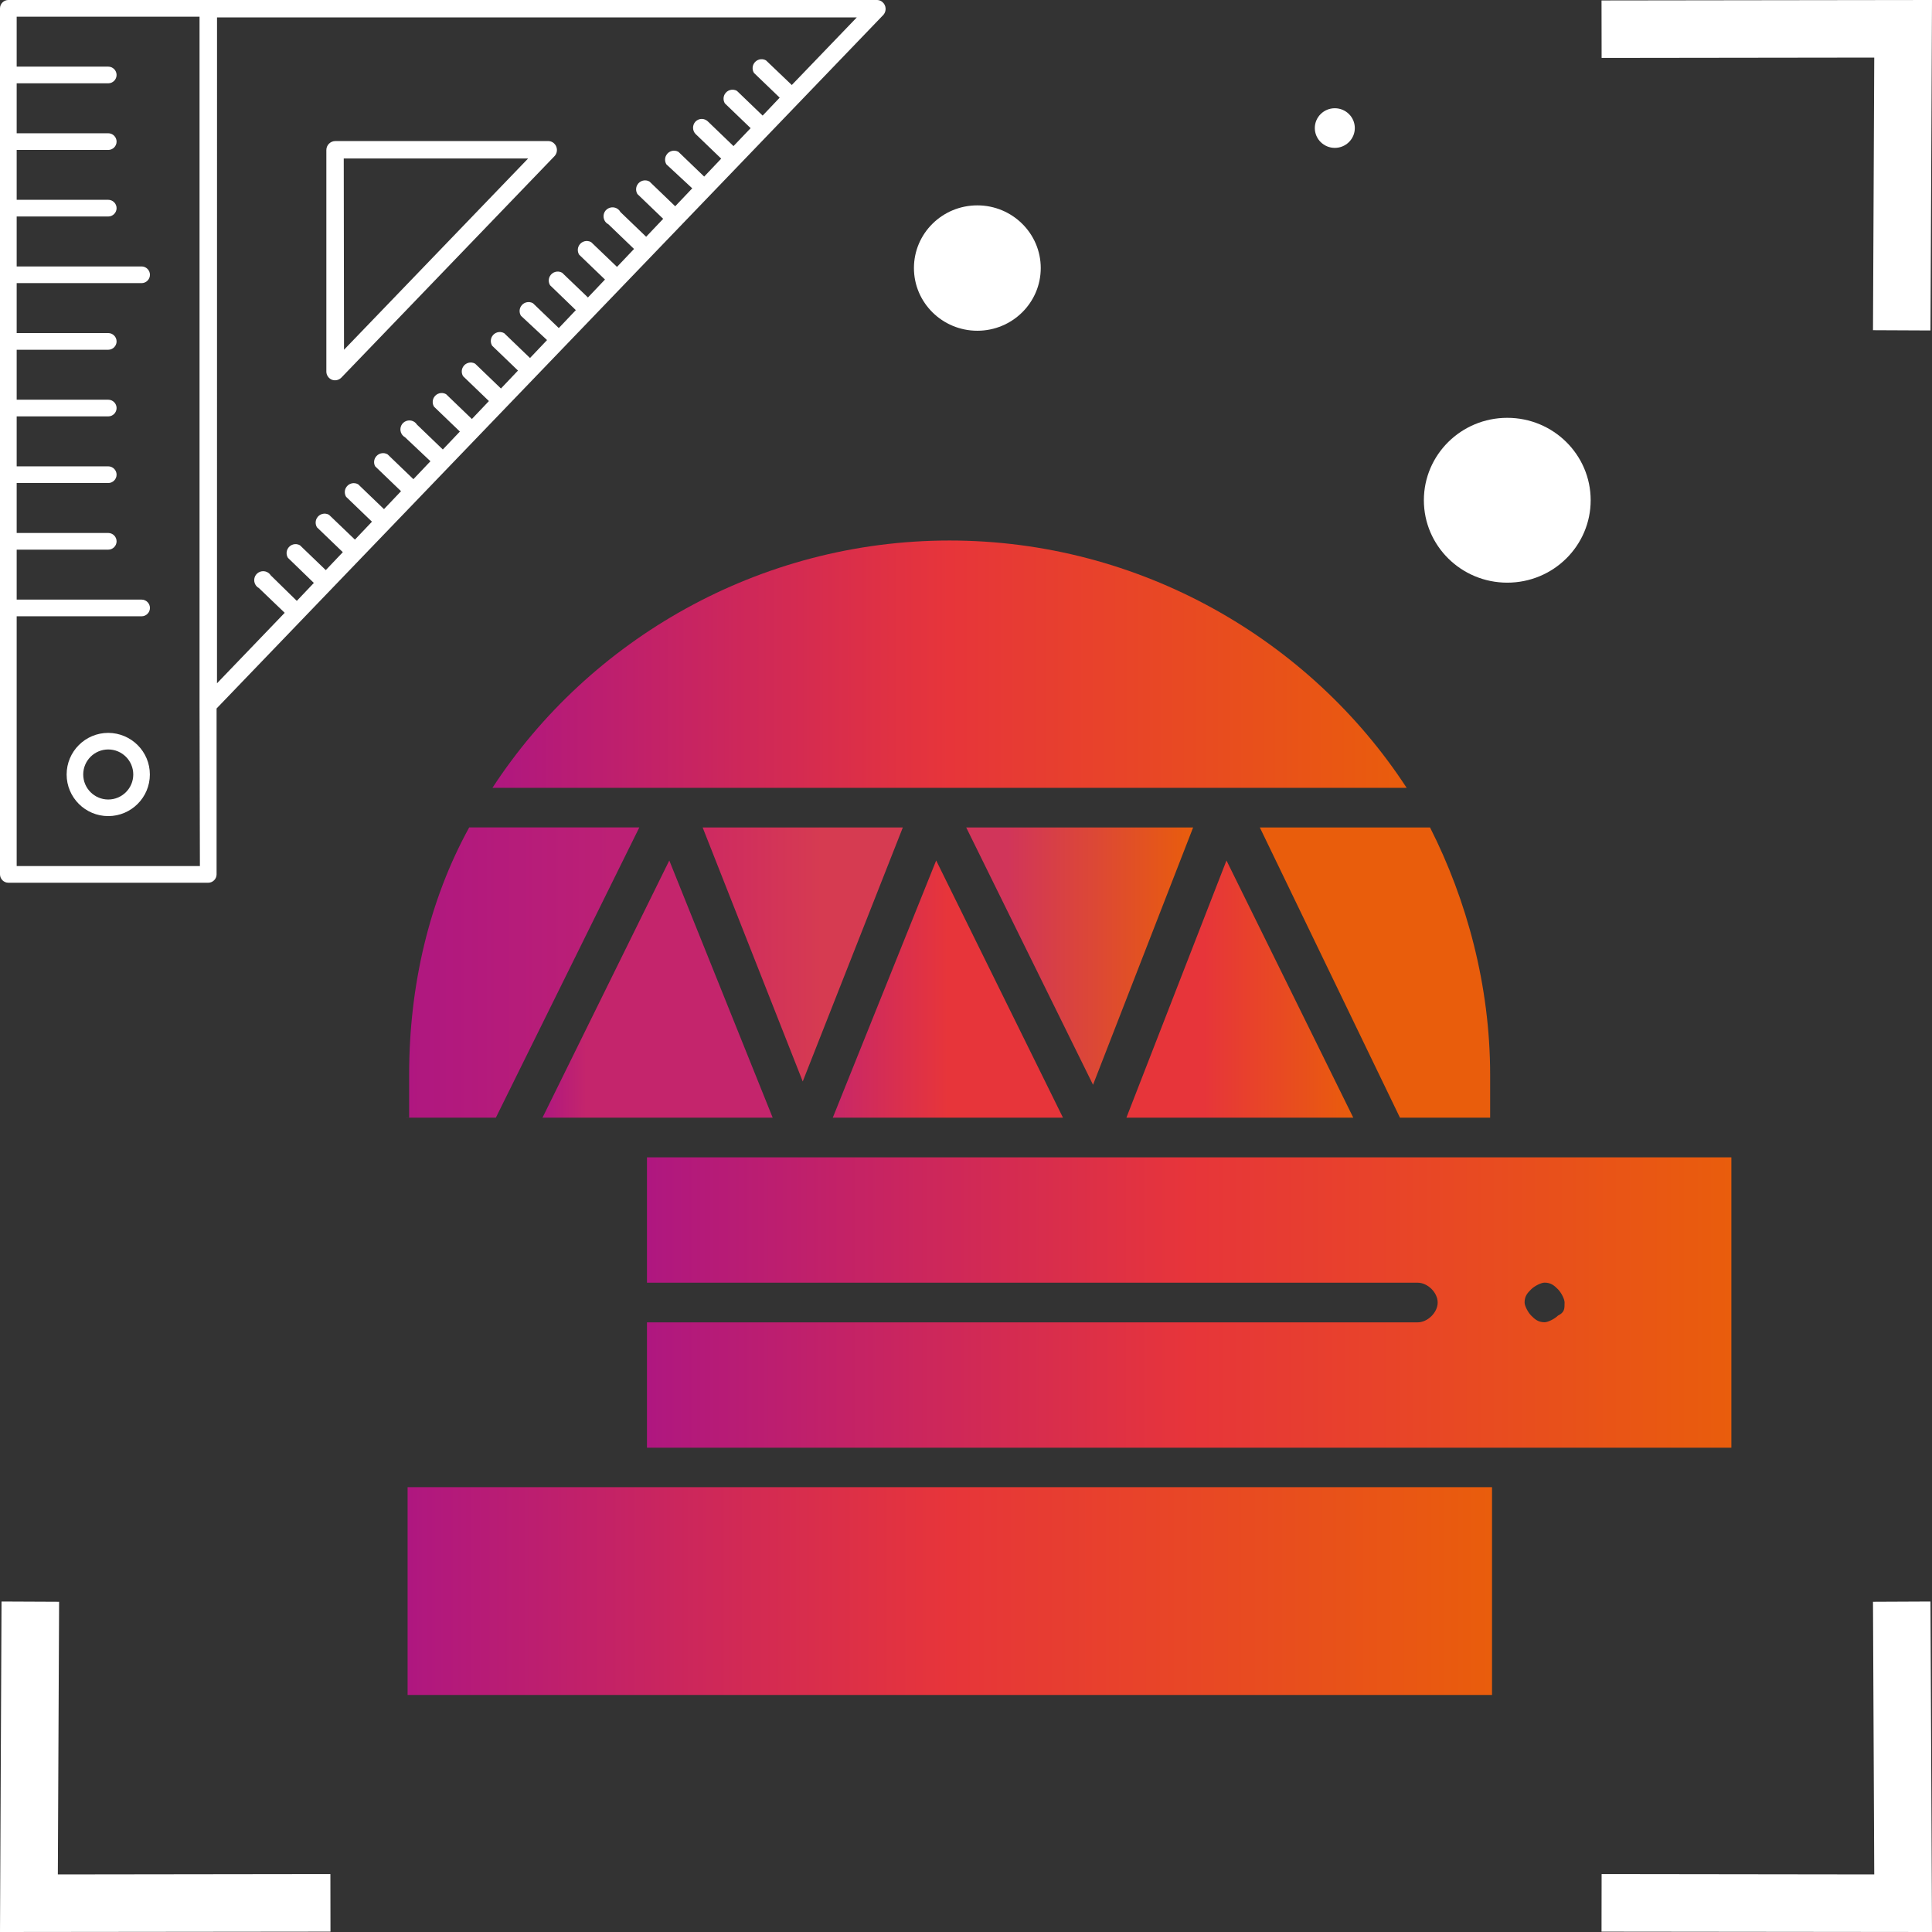 <?xml version="1.0" encoding="UTF-8"?>
<svg xmlns="http://www.w3.org/2000/svg" xmlns:xlink="http://www.w3.org/1999/xlink" id="Ebene_2" viewBox="0 0 215.43 215.43">
  <rect x="0" y="0" width="215.43" height="215.43" fill="#333333" stroke="none"/>
  <defs>
    <style>.cls-1{fill:url(#Unbenannter_Verlauf_6);}.cls-2{fill:#fff;}.cls-3{fill:url(#Unbenannter_Verlauf_6-3);}.cls-4{fill:url(#Unbenannter_Verlauf_6-2);}.cls-5{fill:url(#Unbenannter_Verlauf_14);}.cls-6{fill:url(#Unbenannter_Verlauf_55);}.cls-7{fill:url(#Unbenannter_Verlauf_56);}.cls-8{fill:url(#Unbenannter_Verlauf_24);}.cls-9{fill:url(#Unbenannter_Verlauf_30);}.cls-10{fill:url(#Unbenannter_Verlauf_48);}.cls-11{fill:url(#Unbenannter_Verlauf_44);}</style>
    <linearGradient id="Unbenannter_Verlauf_56" x1="140.48" y1="108.45" x2="166.16" y2="108.45" gradientUnits="userSpaceOnUse">
      <stop offset="1" stop-color="#e95d0c"></stop>
      <stop offset="1" stop-color="#e95d0c"></stop>
    </linearGradient>
    <linearGradient id="Unbenannter_Verlauf_14" x1="125.6" y1="110.29" x2="150.9" y2="110.29" gradientUnits="userSpaceOnUse">
      <stop offset=".34" stop-color="#e7353a"></stop>
      <stop offset="1" stop-color="#e95d0c"></stop>
      <stop offset="1" stop-color="#e95d0c"></stop>
    </linearGradient>
    <linearGradient id="Unbenannter_Verlauf_48" x1="60.49" y1="110.29" x2="86.16" y2="110.29" gradientUnits="userSpaceOnUse">
      <stop offset="0" stop-color="#af1780"></stop>
      <stop offset="0" stop-color="#af1780"></stop>
      <stop offset=".19" stop-color="#c4256c"></stop>
    </linearGradient>
    <linearGradient id="Unbenannter_Verlauf_24" x1="107.74" y1="106.61" x2="133.04" y2="106.61" gradientUnits="userSpaceOnUse">
      <stop offset=".18" stop-color="#d1355a"></stop>
      <stop offset="1" stop-color="#e95d0c"></stop>
      <stop offset="1" stop-color="#e95d0c"></stop>
    </linearGradient>
    <linearGradient id="Unbenannter_Verlauf_44" x1="78.35" y1="106.43" x2="100.67" y2="106.43" gradientUnits="userSpaceOnUse">
      <stop offset=".02" stop-color="#ce2a61"></stop>
      <stop offset=".6" stop-color="#d63b51"></stop>
    </linearGradient>
    <linearGradient id="Unbenannter_Verlauf_30" x1="92.86" y1="110.29" x2="118.53" y2="110.29" gradientUnits="userSpaceOnUse">
      <stop offset="0" stop-color="#c72769"></stop>
      <stop offset=".5" stop-color="#e7353a"></stop>
    </linearGradient>
    <linearGradient id="Unbenannter_Verlauf_55" x1="45.24" y1="108.45" x2="71.28" y2="108.45" gradientUnits="userSpaceOnUse">
      <stop offset="0" stop-color="#af1780"></stop>
      <stop offset="0" stop-color="#af1780"></stop>
      <stop offset=".89" stop-color="#bc2075"></stop>
    </linearGradient>
    <linearGradient id="Unbenannter_Verlauf_6" x1="45.45" y1="177.41" x2="166.37" y2="177.41" gradientUnits="userSpaceOnUse">
      <stop offset="0" stop-color="#af1780"></stop>
      <stop offset="0" stop-color="#af1780"></stop>
      <stop offset=".5" stop-color="#e7353a"></stop>
      <stop offset="1" stop-color="#e95d0c"></stop>
      <stop offset="1" stop-color="#e95d0c"></stop>
    </linearGradient>
    <linearGradient id="Unbenannter_Verlauf_6-2" x1="54.91" y1="74.06" x2="156.85" y2="74.06" xlink:href="#Unbenannter_Verlauf_6"></linearGradient>
    <linearGradient id="Unbenannter_Verlauf_6-3" x1="72.15" y1="145.23" x2="193.06" y2="145.23" xlink:href="#Unbenannter_Verlauf_6"></linearGradient>
  </defs>
  <g id="Ebene_1-2">
    <g id="_693_Base_Colony_Construction_Dome_Habitation">
      <path class="cls-7" d="M156.11,124.63h10.05v-4.78c0-9.93-2.6-19.49-6.7-27.58h-18.98l15.63,32.37Z"></path>
      <polygon class="cls-5" points="136.76 95.95 125.6 124.63 150.9 124.63 136.76 95.95"></polygon>
      <polygon class="cls-10" points="60.49 124.63 86.16 124.63 74.63 95.95 60.49 124.63"></polygon>
      <path class="cls-2" d="M148.84,12.07c1.23,0,2.23.99,2.23,2.21s-1,2.21-2.23,2.21-2.23-.99-2.23-2.21,1-2.21,2.23-2.21Z"></path>
      <polygon class="cls-8" points="121.88 120.96 133.04 92.27 107.74 92.27 121.88 120.96"></polygon>
      <polygon class="cls-11" points="89.51 120.59 100.67 92.27 78.35 92.27 89.51 120.59"></polygon>
      <path class="cls-2" d="M108.98,22.9c3.9,0,7.07,3.13,7.07,6.99s-3.17,6.99-7.07,6.99-7.07-3.13-7.07-6.99,3.16-6.99,7.07-6.99Z"></path>
      <path class="cls-2" d="M168.07,46.59c5.14,0,9.3,4.12,9.3,9.19s-4.16,9.19-9.3,9.19-9.3-4.12-9.3-9.19,4.16-9.19,9.3-9.19Z"></path>
      <polygon class="cls-9" points="92.86 124.63 118.53 124.63 104.39 95.95 92.86 124.63"></polygon>
      <path class="cls-6" d="M45.24,124.63h10.05l16-32.37h-18.97c-4.46,8.09-6.7,17.65-6.7,27.58v4.78h-.37Z"></path>
      <rect class="cls-1" x="45.45" y="165.83" width="120.92" height="23.17"></rect>
      <path class="cls-4" d="M105.88,60.27c-21.21,0-40.18,11.03-50.97,27.58h101.94c-10.79-16.55-29.76-27.58-50.97-27.58Z"></path>
      <path class="cls-3" d="M193.06,129.05h-120.92v13.98h85.94c1.12,0,2.23,1.1,2.23,2.21s-1.12,2.21-2.23,2.21h-85.94v13.98h120.92v-32.37ZM173.72,146.7c-.37.37-1.12.74-1.49.74-.74,0-1.12-.37-1.49-.74-.37-.37-.74-1.1-.74-1.47,0-.74.37-1.1.74-1.47.37-.37,1.12-.74,1.49-.74.74,0,1.12.37,1.49.74.37.37.74,1.1.74,1.47,0,.74,0,1.1-.74,1.47Z"></path>
    </g>
    <path class="cls-2" d="M97.82,0H.93C.42,0,0,.42,0,.93h0v96.57c0,.51.42.93.93.93h22.29c.51,0,.93-.42.93-.93h0v-18.5L98.52,1.64c.35-.42.3-1.05-.12-1.41-.16-.14-.36-.22-.58-.23ZM22.29,96.57H1.86v-27.85h13.93c.51,0,.93-.42.93-.93s-.42-.93-.93-.93H1.86v-5.57h10.21c.51,0,.93-.42.93-.93s-.42-.93-.93-.93H1.86v-5.57h10.21c.51,0,.93-.42.93-.93s-.42-.93-.93-.93H1.86v-5.57h10.21c.51,0,.93-.42.93-.93s-.42-.93-.93-.93H1.86v-5.57h10.21c.51,0,.93-.42.93-.93s-.42-.93-.93-.93H1.86v-5.57h13.93c.51,0,.93-.42.93-.93s-.42-.93-.93-.93H1.86v-5.57h10.21c.51,0,.93-.42.93-.93s-.42-.93-.93-.93H1.86v-5.56h10.21c.51,0,.93-.42.93-.93,0-.51-.42-.93-.93-.93H1.86v-5.57h10.21c.51,0,.93-.42.93-.93s-.42-.93-.93-.93H1.86V1.86h20.39v76.73c0,.08,0,.15,0,.23l.04,17.75ZM88.29,9.48l-2.88-2.75c-.48-.27-1.09-.1-1.36.38-.18.32-.17.71.02,1.02l2.87,2.76-1.9,2-2.87-2.76c-.48-.27-1.09-.1-1.36.38-.18.32-.17.71.02,1.02l2.87,2.76-1.91,2-2.87-2.76c-.18-.17-.42-.27-.67-.27-.26,0-.52.11-.7.3-.36.38-.36.99,0,1.37l2.87,2.76-1.9,2-2.87-2.76c-.48-.27-1.09-.1-1.36.38-.18.32-.17.71.02,1.02l2.88,2.67-1.9,2-2.87-2.76c-.48-.27-1.09-.1-1.36.38-.18.32-.17.71.02,1.02l2.87,2.76-1.9,2-2.87-2.76c-.26-.49-.87-.66-1.36-.4-.49.26-.66.87-.4,1.36.09.17.23.31.41.4l2.87,2.76-1.9,2-2.88-2.76c-.48-.27-1.09-.1-1.36.38-.18.32-.17.71.02,1.02l2.88,2.77-1.9,2-2.88-2.76c-.48-.27-1.09-.1-1.36.38-.18.32-.17.71.02,1.02l2.87,2.77-1.9,2-2.88-2.77c-.48-.27-1.09-.1-1.36.38-.18.32-.17.71.02,1.02l2.91,2.71-1.9,2-2.88-2.77c-.48-.27-1.09-.1-1.36.38-.18.32-.17.71.02,1.02l2.88,2.77-1.9,2-2.88-2.77c-.48-.27-1.09-.1-1.36.38-.18.32-.17.71.02,1.02l2.88,2.77-1.9,2-2.88-2.77c-.48-.27-1.09-.1-1.36.38-.18.32-.17.71.02,1.02l2.88,2.77-1.9,2-2.88-2.77c-.29-.47-.91-.61-1.38-.32s-.61.91-.32,1.38c.09.14.21.26.36.34l2.84,2.68-1.9,2-2.88-2.77c-.48-.28-1.09-.11-1.37.37-.17.3-.18.67-.01.97l2.88,2.77-1.9,2-2.88-2.77c-.48-.27-1.09-.1-1.36.38-.18.32-.17.71.02,1.02l2.88,2.77-1.9,2-2.89-2.77c-.48-.27-1.09-.1-1.36.38-.18.32-.17.71.02,1.02l2.88,2.77-1.9,2-2.88-2.77c-.48-.27-1.09-.1-1.36.38-.18.32-.17.71.02,1.02l2.89,2.8-1.9,2-2.9-2.84c-.29-.47-.91-.61-1.38-.32-.47.29-.61.91-.32,1.38.09.14.21.26.36.34l2.89,2.77-7.55,7.86V1.94h71.34l-7.25,7.54Z"></path>
    <path class="cls-2" d="M37,42.34c.37.14.78.05,1.06-.23l23.81-24.74c.35-.42.3-1.05-.12-1.41-.16-.14-.36-.22-.58-.23h-23.78c-.55,0-1,.45-1,1v24.71c0,.39.25.75.61.9ZM38.33,17.67h20.56l-20.53,21.33-.03-21.33Z"></path>
    <path class="cls-2" d="M12.07,81.72c-2.56,0-4.64,2.08-4.64,4.64s2.08,4.64,4.64,4.64,4.64-2.08,4.64-4.64h0c0-2.56-2.08-4.63-4.64-4.64ZM12.07,89.15c-1.54,0-2.79-1.25-2.79-2.79s1.25-2.79,2.79-2.79,2.79,1.25,2.79,2.79-1.25,2.79-2.79,2.79h0Z"></path>
    <polygon class="cls-2" points="6.45 209.01 6.59 178.61 .17 178.58 0 215.43 36.85 215.39 36.84 208.97 6.45 209.01"></polygon>
    <polygon class="cls-2" points="208.99 6.42 208.85 36.82 215.26 36.85 215.43 0 178.58 .05 178.59 6.46 208.99 6.42"></polygon>
    <polygon class="cls-2" points="208.85 178.61 208.99 209.01 178.59 208.97 178.58 215.39 215.43 215.43 215.26 178.58 208.85 178.61"></polygon>
  </g>
</svg>
